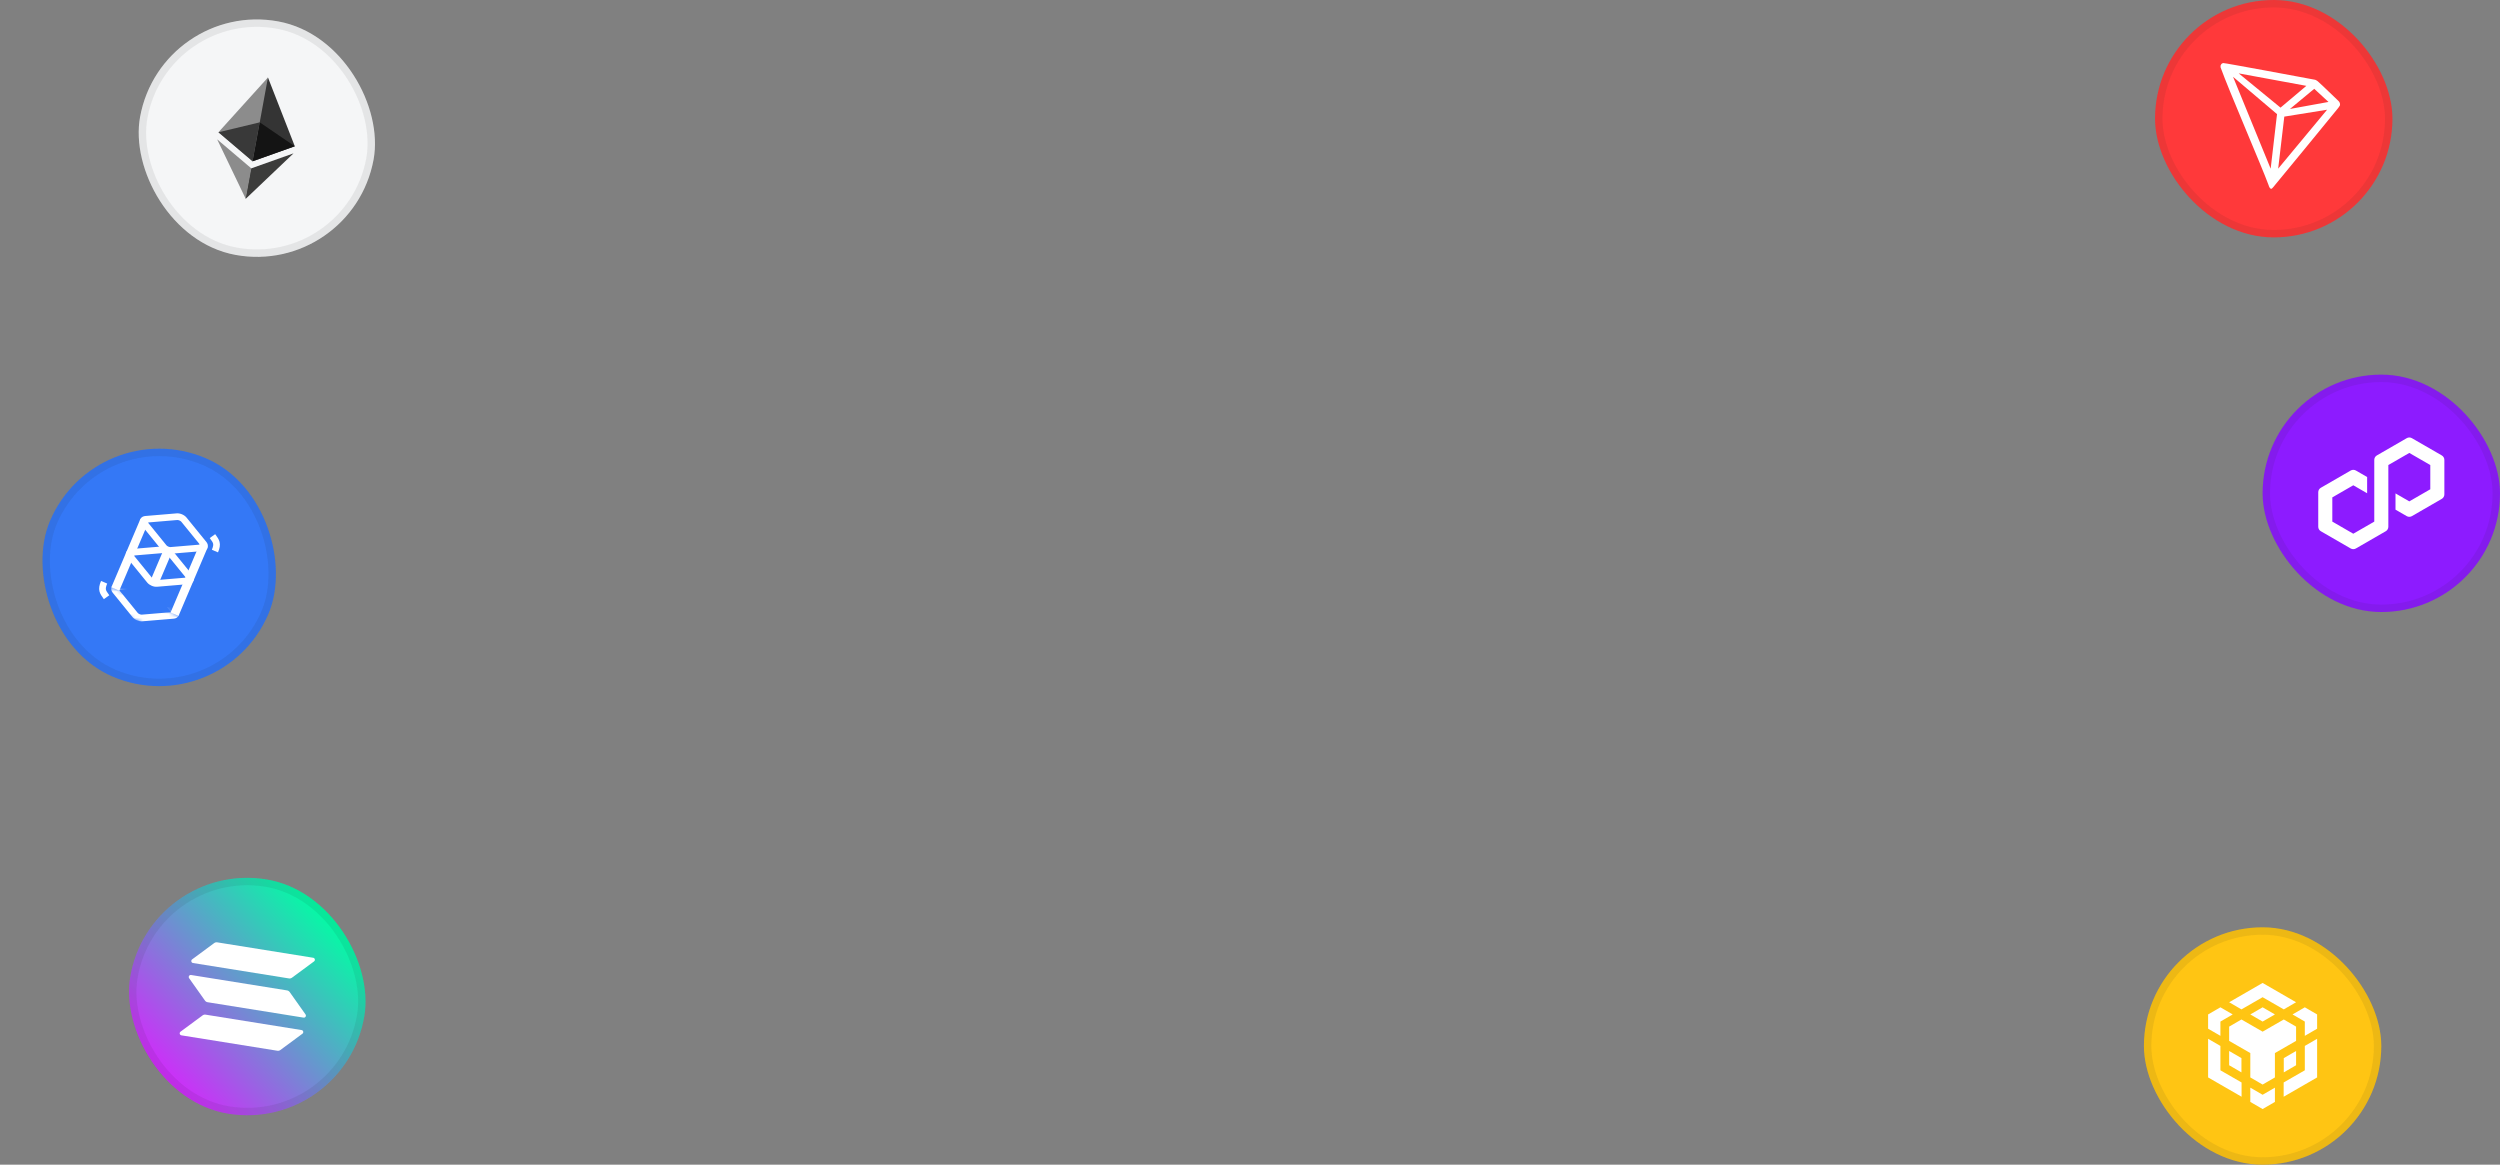<svg width="674" height="314" viewBox="0 0 674 314" fill="none" xmlns="http://www.w3.org/2000/svg">
<rect x="0" y="0" width="674" height="314" fill="#808080" stroke="none"/>
<rect x="40.145" y="232" width="64" height="64" rx="32" transform="rotate(9.121 40.145 232)" fill="url(#paint0_linear_501_1162)"/>
<rect x="40.974" y="233.146" width="62" height="62" rx="31" transform="rotate(9.121 40.974 233.146)" stroke="#1E1E1F" stroke-opacity="0.08" stroke-width="2"/>
<path d="M54.622 273.746C54.853 273.575 55.141 273.504 55.421 273.549L81.311 277.706C81.783 277.782 81.925 278.402 81.537 278.688L75.584 283.085C75.353 283.256 75.065 283.327 74.784 283.282L48.895 279.125C48.423 279.049 48.281 278.429 48.669 278.142L54.622 273.746Z" fill="white"/>
<path d="M57.752 254.25C57.983 254.08 58.271 254.009 58.551 254.054L84.441 258.211C84.912 258.286 85.055 258.906 84.667 259.193L78.713 263.59C78.482 263.761 78.195 263.831 77.914 263.786L52.025 259.63C51.553 259.554 51.41 258.934 51.799 258.647L57.752 254.25Z" fill="white"/>
<path d="M78.094 267.451C77.928 267.217 77.677 267.06 77.396 267.015L51.506 262.858C51.035 262.783 50.705 263.327 50.984 263.721L55.262 269.76C55.428 269.995 55.679 270.152 55.96 270.197L81.849 274.353C82.321 274.429 82.651 273.885 82.372 273.491L78.094 267.451Z" fill="white"/>
<rect x="610" y="101" width="64" height="64" rx="32" fill="#8D1BFF"/>
<rect x="611" y="102" width="62" height="62" rx="31" stroke="#1E1E1F" stroke-opacity="0.08" stroke-width="2"/>
<path d="M650.244 139.151L658.308 134.495C658.736 134.248 659 133.789 659 133.296V123.983C659 123.491 658.734 123.031 658.308 122.785L650.244 118.128C649.817 117.881 649.287 117.882 648.86 118.128L640.795 122.785C640.368 123.031 640.104 123.491 640.104 123.983V140.626L634.448 143.891L628.793 140.626V134.095L634.448 130.831L638.179 132.984V128.603L635.14 126.849C634.93 126.728 634.69 126.664 634.447 126.664C634.204 126.664 633.964 126.728 633.756 126.849L625.691 131.506C625.264 131.753 625 132.211 625 132.705V142.017C625 142.509 625.265 142.969 625.691 143.216L633.756 147.873C634.182 148.118 634.713 148.118 635.14 147.873L643.204 143.217C643.632 142.97 643.896 142.51 643.896 142.018V125.375L643.998 125.317L649.551 122.111L655.207 125.375V131.906L649.551 135.171L645.827 133.02V137.401L648.86 139.153C649.287 139.398 649.817 139.398 650.244 139.153V139.151Z" fill="white"/>
<rect x="43.54" width="64" height="64" rx="32" transform="rotate(10.388 43.54 0)" fill="#F5F6F7"/>
<rect x="44.343" y="1.164" width="62" height="62" rx="31" transform="rotate(10.388 44.343 1.164)" stroke="#1E1E1F" stroke-opacity="0.08" stroke-width="2"/>
<path d="M72.241 20.889L71.879 21.593L67.914 43.223L68.099 43.483L79.48 39.435L72.241 20.889Z" fill="#343434"/>
<path d="M72.239 20.889L58.891 35.661L68.097 43.483L70.022 32.984L72.239 20.889Z" fill="#8C8C8C"/>
<path d="M67.752 45.384L67.598 45.512L66.185 53.217L66.246 53.601L79.139 41.341L67.752 45.384Z" fill="#3C3C3B"/>
<path d="M66.243 53.6L67.749 45.384L58.542 37.565L66.243 53.6Z" fill="#8C8C8C"/>
<path d="M68.096 43.482L79.477 39.434L70.02 32.984L68.096 43.482Z" fill="#141414"/>
<path d="M58.891 35.661L68.097 43.483L70.022 32.984L58.891 35.661Z" fill="#393939"/>
<rect x="578" y="250" width="64" height="64" rx="32" fill="#FFC513"/>
<rect x="579" y="251" width="62" height="62" rx="31" stroke="#1E1E1F" stroke-opacity="0.08" stroke-width="2"/>
<path d="M600.978 270.208L610 265L619.023 270.208L615.705 272.132L610 268.848L604.295 272.132L600.978 270.208ZM619.023 276.776L615.705 274.852L610 278.136L604.295 274.852L600.978 276.776V280.623L606.683 283.907V290.475L610 292.399L613.317 290.475V283.907L619.023 280.623V276.776ZM619.023 287.191V283.343L615.705 285.267V289.115L619.023 287.191ZM621.378 288.551L615.672 291.835V295.683L624.695 290.475V280.059L621.378 281.983V288.551ZM618.061 273.492L621.378 275.416V279.263L624.695 277.34V273.492L621.378 271.568L618.061 273.492ZM606.683 293.228V297.076L610 299L613.317 297.076V293.228L610 295.152L606.683 293.228ZM600.978 287.191L604.295 289.115V285.267L600.978 283.343V287.191ZM606.683 273.492L610 275.416L613.317 273.492L610 271.568L606.683 273.492ZM598.622 275.416L601.94 273.492L598.622 271.568L595.305 273.492V277.34L598.622 279.263V275.416ZM598.622 281.983L595.305 280.059V290.475L604.328 295.683V291.835L598.622 288.551V281.983Z" fill="white"/>
<rect x="581" width="64" height="64" rx="32" fill="#FF393A"/>
<rect x="582" y="1" width="62" height="62" rx="31" stroke="#1E1E1F" stroke-opacity="0.08" stroke-width="2"/>
<path d="M630.438 27.208C628.849 25.741 626.651 23.5 624.861 21.911L624.755 21.837C624.579 21.696 624.38 21.585 624.167 21.509C619.85 20.704 599.761 16.949 599.369 16.996C599.259 17.012 599.154 17.052 599.062 17.113L598.961 17.192C598.837 17.318 598.743 17.47 598.686 17.637L598.659 17.706V18.082V18.14C600.921 24.438 609.851 45.068 611.609 49.909C611.715 50.237 611.916 50.862 612.292 50.894H612.377C612.578 50.894 613.436 49.76 613.436 49.76C613.436 49.76 628.775 31.159 630.327 29.178C630.528 28.934 630.705 28.672 630.857 28.394C630.895 28.177 630.877 27.954 630.804 27.746C630.73 27.538 630.604 27.353 630.438 27.208ZM617.372 29.374L623.918 23.945L627.758 27.483L617.372 29.374ZM614.829 29.019L603.558 19.782L621.794 23.145L614.829 29.019ZM615.846 31.44L627.382 29.581L614.194 45.47L615.846 31.44ZM602.028 20.704L613.887 30.767L612.171 45.481L602.028 20.704Z" fill="white"/>
<rect x="26" y="111" width="64" height="64" rx="32" transform="rotate(23.041 26 111)" fill="#3478F6"/>
<rect x="26.529" y="112.312" width="62" height="62" rx="31" transform="rotate(23.041 26.529 112.312)" stroke="#1E1E1F" stroke-opacity="0.08" stroke-width="2"/>
<path fill-rule="evenodd" clip-rule="evenodd" d="M48.381 140.322C48.138 140.219 47.918 140.186 47.783 140.197L39.874 140.863L44.881 147.022C44.966 147.126 45.142 147.262 45.386 147.365C45.629 147.469 45.849 147.502 45.983 147.49L53.893 146.825L48.885 140.666C48.8 140.561 48.624 140.426 48.381 140.322ZM49.086 138.665C49.521 138.851 49.966 139.141 50.283 139.53L55.638 146.117C55.941 146.49 56.208 147.081 55.946 147.698C55.683 148.316 55.072 148.533 54.593 148.573L46.134 149.285C45.634 149.327 45.116 149.208 44.681 149.022C44.245 148.837 43.8 148.547 43.484 148.158L38.129 141.571C37.825 141.198 37.558 140.607 37.821 139.99C38.084 139.372 38.694 139.155 39.173 139.114L47.633 138.403C48.133 138.361 48.65 138.48 49.086 138.665Z" fill="white"/>
<path fill-rule="evenodd" clip-rule="evenodd" d="M44.593 149.227C44.349 149.123 44.13 149.091 43.995 149.102L36.086 149.767L41.093 155.926C41.178 156.031 41.354 156.166 41.597 156.27C41.841 156.373 42.06 156.406 42.195 156.395L50.105 155.73L45.097 149.571C45.012 149.466 44.836 149.33 44.593 149.227ZM45.298 147.57C45.733 147.755 46.178 148.045 46.495 148.435L51.85 155.021C52.153 155.394 52.42 155.985 52.157 156.603C51.895 157.22 51.284 157.438 50.805 157.478L42.346 158.189C41.846 158.231 41.328 158.112 40.893 157.927C40.457 157.742 40.012 157.452 39.696 157.062L34.34 150.475C34.037 150.102 33.77 149.512 34.033 148.894C34.295 148.276 34.907 148.059 35.385 148.019L43.844 147.307C44.345 147.265 44.862 147.384 45.298 147.57Z" fill="white"/>
<mask id="mask0_501_1162" style="mask-type:alpha" maskUnits="userSpaceOnUse" x="27" y="158" width="22" height="14">
<path d="M48.699 166.191L29.807 158.156L27.587 163.376L46.479 171.411L48.699 166.191Z" fill="white"/>
</mask>
<g mask="url(#mask0_501_1162)">
<path fill-rule="evenodd" clip-rule="evenodd" d="M40.631 158.541C40.388 158.437 40.168 158.405 40.034 158.416L32.124 159.081L37.132 165.24C37.217 165.345 37.393 165.48 37.636 165.584C37.879 165.687 38.099 165.72 38.233 165.709L46.143 165.044L41.136 158.885C41.051 158.78 40.875 158.644 40.631 158.541ZM41.336 156.884C41.772 157.069 42.217 157.359 42.533 157.749L47.888 164.336C48.191 164.708 48.459 165.299 48.196 165.917C47.933 166.534 47.322 166.752 46.844 166.792L38.384 167.503C37.884 167.545 37.367 167.426 36.931 167.241C36.495 167.056 36.051 166.766 35.734 166.376L30.379 159.789C30.076 159.416 29.809 158.826 30.071 158.208C30.334 157.591 30.945 157.373 31.424 157.333L39.883 156.621C40.383 156.579 40.901 156.698 41.336 156.884Z" fill="white"/>
</g>
<path fill-rule="evenodd" clip-rule="evenodd" d="M56.622 145.165C56.598 145.132 56.574 145.098 56.548 145.063L58.01 144.01C58.056 144.074 58.102 144.138 58.15 144.203C58.566 144.775 59.005 145.378 59.187 146.08C59.41 146.937 59.244 147.818 58.775 148.92L57.118 148.215C57.52 147.27 57.522 146.832 57.445 146.534C57.352 146.177 57.122 145.858 56.622 145.165Z" fill="white"/>
<path fill-rule="evenodd" clip-rule="evenodd" d="M29.394 160.378C29.418 160.412 29.442 160.446 29.467 160.481L28.006 161.533C27.96 161.469 27.913 161.405 27.866 161.34C27.45 160.769 27.011 160.165 26.828 159.463C26.606 158.606 26.772 157.726 27.241 156.624L28.898 157.328C28.496 158.273 28.494 158.711 28.571 159.01C28.664 159.366 28.894 159.685 29.394 160.378Z" fill="white"/>
<path d="M37.845 139.934L39.991 140.847L32.164 159.251L30.017 158.338L37.845 139.934Z" fill="white"/>
<path d="M53.813 146.726L55.96 147.639L48.132 166.043L45.986 165.13L53.813 146.726Z" fill="white"/>
<path d="M44.344 147.636L46.499 148.553L42.832 157.176L40.676 156.259L44.344 147.636Z" fill="white"/>
<defs>
<linearGradient id="paint0_linear_501_1162" x1="89.732" y1="237.278" x2="48.736" y2="289.988" gradientUnits="userSpaceOnUse">
<stop stop-color="#00FFA3"/>
<stop offset="1" stop-color="#DC1FFF"/>
</linearGradient>
</defs>
</svg>
